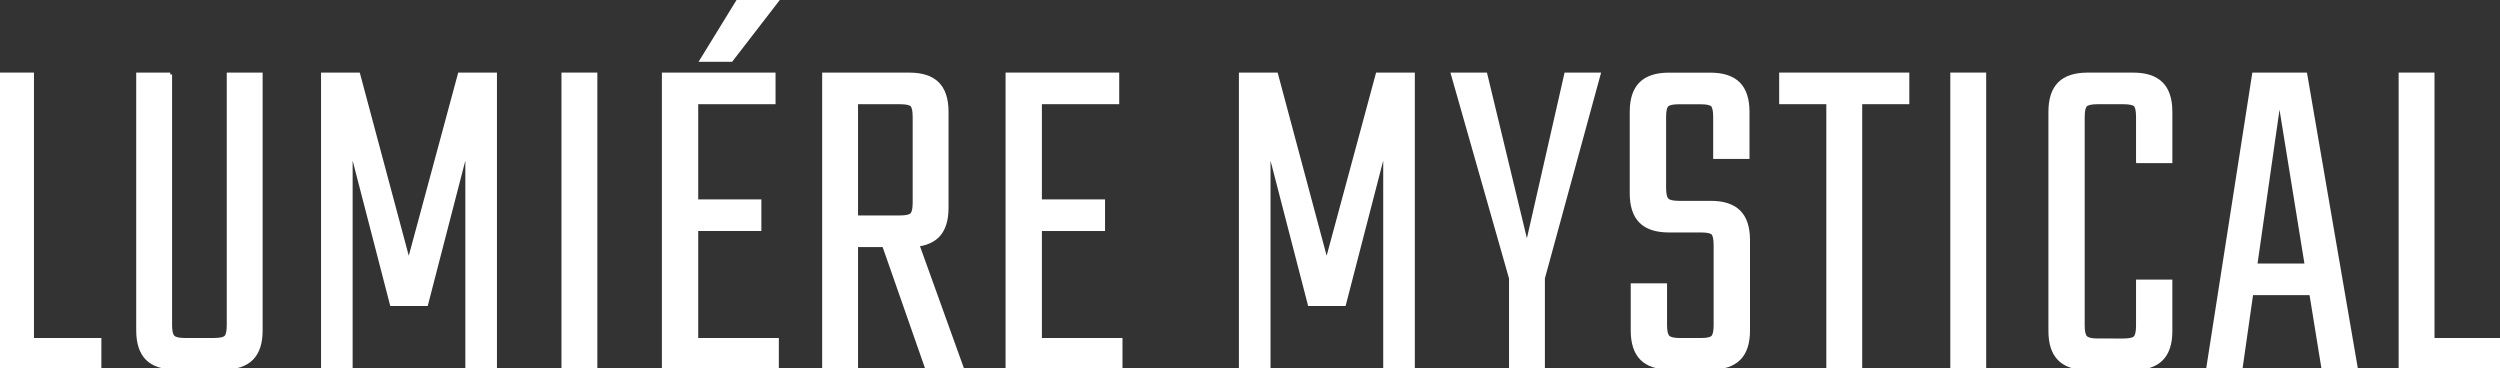 <?xml version="1.0" encoding="UTF-8"?><svg id="uuid-46285f5e-d04c-4a89-9a9c-9a649ac586c5" xmlns="http://www.w3.org/2000/svg" viewBox="0 0 657.96 96.9"><rect x="0" y="0" width="657.96" height="96.9" fill="#333333" stroke="none"/><style>#uuid-aaf7ffae-6cbc-455d-9375-97a011d79d3d {stroke: #fff; fill: #fff}</style><g id="uuid-aaf7ffae-6cbc-455d-9375-97a011d79d3d"><path d="M0,19.6h8.44v77.18H0V19.6ZM5.09,96.78v-7.32h21.09v7.32H5.09Z"/><path d="M44.79,19.6v66.01c0,1.57.25,2.61.74,3.1.5.5,1.53.74,3.1.74h3.85v7.32h-6.33c-3.31,0-5.77-.81-7.38-2.42-1.61-1.61-2.42-4.07-2.42-7.38V19.6h8.44ZM60.18,85.61V19.6h8.44v67.37c0,3.31-.81,5.77-2.42,7.38-1.61,1.61-4.07,2.42-7.38,2.42h-7.57v-7.32h5.09c1.65,0,2.71-.25,3.16-.74.45-.5.68-1.53.68-3.1Z"/><path d="M112.16,80.03h-9.06l-10.79-41.69v58.44h-7.32V19.6h9.31l13.28,49.63,13.4-49.63h9.31v77.18h-7.32v-58.44l-10.79,41.69Z"/><path d="M148.27,19.6h8.44v77.18h-8.44V19.6Z"/><path d="M174.7,19.6h8.56v77.18h-8.56V19.6ZM203.61,19.6v7.32h-23.45v-7.32h23.45ZM199.88,52.98v7.32h-19.73v-7.32h19.73ZM204.48,89.46v7.32h-24.32v-7.32h24.32ZM184.75,15.76l9.68-15.76h10.17l-12.16,15.76h-7.69Z"/><path d="M240.7,53.35v-22.58c0-1.65-.23-2.71-.68-3.16-.46-.45-1.51-.68-3.16-.68h-19.98v-7.32h22.46c3.31,0,5.77.81,7.38,2.42,1.61,1.61,2.42,4.08,2.42,7.38v25.31c0,3.31-.81,5.77-2.42,7.38-1.61,1.61-4.08,2.42-7.38,2.42h-17.37v-7.32h14.89c1.65,0,2.71-.25,3.16-.74.45-.5.68-1.53.68-3.1ZM216.88,19.6h8.44v77.18h-8.44V19.6ZM231.52,61.29h8.81l12.78,35.49h-9.18l-12.41-35.49Z"/><path d="M265.15,19.6h8.56v77.18h-8.56V19.6ZM294.06,19.6v7.32h-23.45v-7.32h23.45ZM290.33,52.98v7.32h-19.73v-7.32h19.73ZM294.92,89.46v7.32h-24.32v-7.32h24.32Z"/><path d="M353.73,80.03h-9.06l-10.79-41.69v58.44h-7.32V19.6h9.31l13.28,49.63,13.4-49.63h9.31v77.18h-7.32v-58.44l-10.79,41.69Z"/><path d="M406.09,73.21h-8.44l-15.26-53.6h8.56l10.92,45.29,10.3-45.29h8.56l-14.64,53.6ZM397.65,68.37h8.44v28.41h-8.44v-28.41Z"/><path d="M451.5,85.61v-21.09c0-1.65-.23-2.71-.68-3.16-.46-.45-1.51-.68-3.16-.68h-8.44c-3.31,0-5.77-.81-7.38-2.42-1.61-1.61-2.42-4.07-2.42-7.38v-21.46c0-3.31.81-5.77,2.42-7.38,1.61-1.61,4.07-2.42,7.38-2.42h10.92c3.31,0,5.77.81,7.38,2.42,1.61,1.61,2.42,4.08,2.42,7.38v11.91h-8.56v-10.55c0-1.65-.23-2.71-.68-3.16-.46-.45-1.51-.68-3.16-.68h-5.71c-1.57,0-2.61.23-3.1.68-.5.46-.74,1.51-.74,3.16v18.74c0,1.57.25,2.61.74,3.1s1.53.74,3.1.74h8.44c3.31,0,5.77.81,7.38,2.42s2.42,4.08,2.42,7.38v23.82c0,3.31-.81,5.77-2.42,7.38s-4.08,2.42-7.38,2.42h-10.79c-3.31,0-5.77-.81-7.38-2.42-1.61-1.61-2.42-4.07-2.42-7.38v-11.91h8.56v10.55c0,1.57.25,2.61.74,3.1.5.5,1.53.74,3.1.74h5.58c1.65,0,2.71-.25,3.16-.74.45-.5.68-1.53.68-3.1Z"/><path d="M502,19.6v7.32h-33.25v-7.32h33.25ZM481.16,19.6h8.44v77.18h-8.44V19.6Z"/><path d="M513.79,19.6h8.44v77.18h-8.44V19.6Z"/><path d="M548.16,30.77v54.97c0,1.57.25,2.61.75,3.1.5.5,1.53.74,3.1.74h3.6v7.32h-6.2c-3.31,0-5.77-.81-7.38-2.42-1.61-1.61-2.42-4.07-2.42-7.38V29.41c0-3.31.81-5.77,2.42-7.38,1.61-1.61,4.07-2.42,7.38-2.42h7.07v7.32h-4.47c-1.57,0-2.61.23-3.1.68-.5.46-.75,1.51-.75,3.16ZM562.67,42.43v-11.66c0-1.65-.23-2.71-.68-3.16-.46-.45-1.51-.68-3.16-.68h-4.22v-7.32h6.82c3.31,0,5.77.81,7.38,2.42,1.61,1.61,2.42,4.08,2.42,7.38v13.03h-8.56ZM562.67,85.74v-11.66h8.56v13.03c0,3.31-.8,5.77-2.42,7.38-1.61,1.61-4.08,2.42-7.38,2.42h-6.82v-7.32h4.22c1.65,0,2.71-.25,3.16-.74.45-.5.68-1.53.68-3.1Z"/><path d="M620,96.78h-8.56l-11.54-71.22-10.17,71.22h-8.56l12.04-77.18h13.52l13.28,77.18ZM611.19,69.85v7.32h-21.59v-7.32h21.59Z"/><path d="M631.78,19.6h8.44v77.18h-8.44V19.6ZM636.87,96.78v-7.32h21.09v7.32h-21.09Z"/></g></svg>